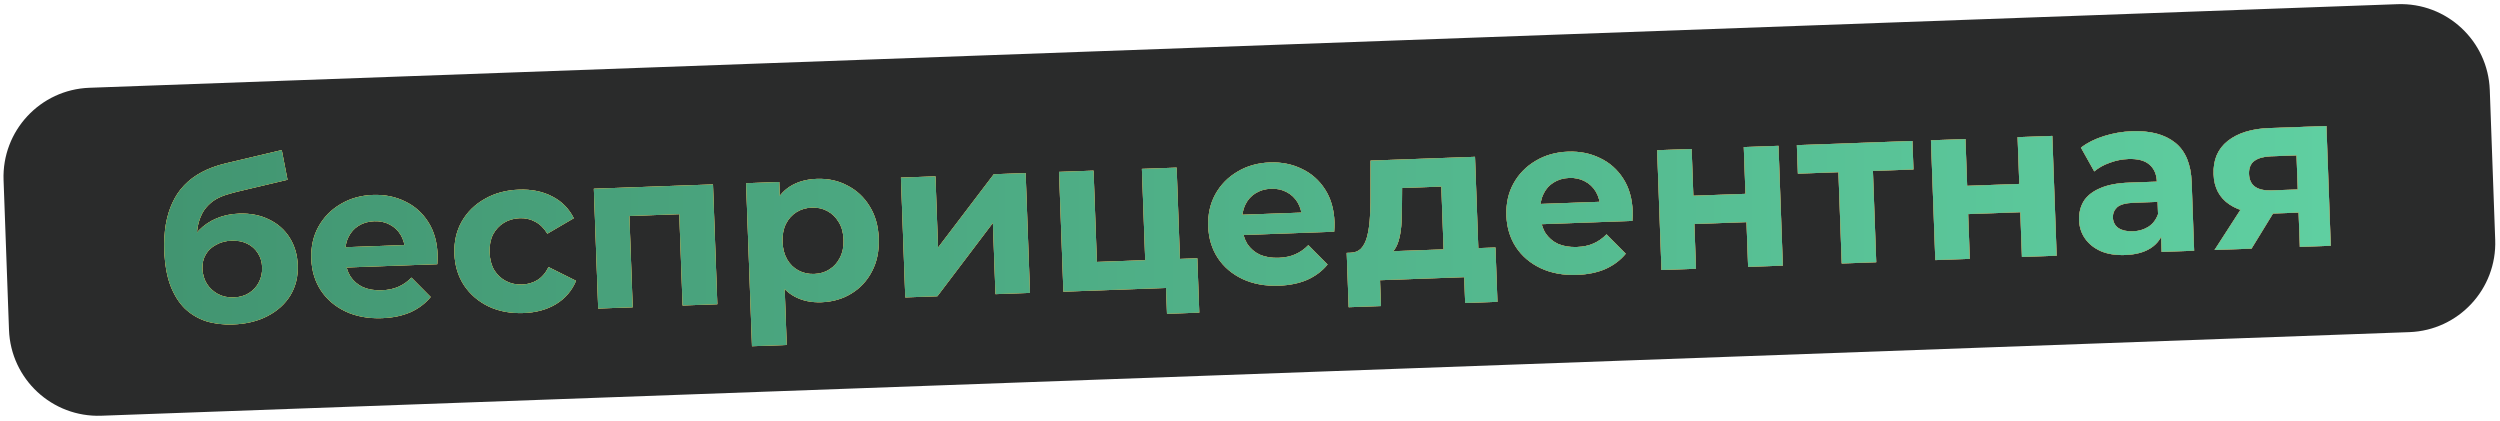 <svg width="445" height="75" viewBox="0 0 445 75" fill="none" xmlns="http://www.w3.org/2000/svg">
<g clip-path="url(#clip0_327_8564)">
<path d="M426.75 0.744L15.917 15.624C7.16 15.941 0.318 23.297 0.635 32.053L1.601 58.718C1.918 67.475 9.275 74.316 18.032 73.999L428.865 59.119C437.622 58.802 444.464 51.446 444.147 42.69L443.181 16.024C442.864 7.268 435.507 0.427 426.75 0.744Z" fill="#2A2B2B"/>
<path d="M41.472 57.751C39.728 57.814 38.133 57.62 36.688 57.17C35.242 56.693 33.97 55.932 32.874 54.887C31.803 53.814 30.946 52.43 30.302 50.733C29.685 49.036 29.333 46.998 29.247 44.619C29.186 42.928 29.275 41.377 29.515 39.966C29.755 38.555 30.145 37.271 30.686 36.114C31.225 34.93 31.928 33.886 32.795 32.981C33.687 32.049 34.731 31.27 35.925 30.645C37.146 29.992 38.529 29.479 40.077 29.105L50.152 26.716L51.177 31.998L42.283 34.106C41.758 34.231 41.156 34.398 40.475 34.608C39.82 34.79 39.155 35.066 38.481 35.434C37.832 35.802 37.229 36.313 36.671 36.968C36.138 37.596 35.718 38.419 35.41 39.435C35.102 40.425 34.974 41.647 35.027 43.1C35.043 43.55 35.069 43.893 35.104 44.13C35.166 44.365 35.214 44.615 35.25 44.878C35.313 45.141 35.354 45.549 35.374 46.104L33.322 44.234C33.858 42.971 34.56 41.887 35.427 40.982C36.32 40.077 37.353 39.378 38.526 38.886C39.725 38.366 41.064 38.079 42.544 38.026C44.552 37.953 46.325 38.299 47.861 39.063C49.422 39.801 50.652 40.881 51.551 42.303C52.449 43.726 52.932 45.362 52.999 47.212C53.071 49.221 52.633 51.009 51.685 52.578C50.735 54.121 49.377 55.347 47.61 56.258C45.87 57.168 43.824 57.665 41.472 57.751ZM41.616 52.943C42.646 52.906 43.55 52.648 44.327 52.17C45.102 51.666 45.688 51.023 46.083 50.241C46.503 49.432 46.696 48.538 46.66 47.561C46.626 46.609 46.37 45.772 45.894 45.048C45.445 44.324 44.816 43.764 44.008 43.37C43.2 42.976 42.267 42.798 41.21 42.837C40.179 42.874 39.262 43.119 38.458 43.572C37.653 43.998 37.039 44.575 36.615 45.305C36.192 46.035 35.998 46.875 36.032 47.827C36.067 48.804 36.325 49.695 36.803 50.498C37.308 51.273 37.965 51.884 38.775 52.331C39.612 52.777 40.559 52.981 41.616 52.943ZM67.981 56.632C65.55 56.72 63.392 56.322 61.507 55.437C59.649 54.552 58.189 53.308 57.125 51.706C56.06 50.078 55.49 48.207 55.413 46.093C55.336 43.952 55.756 42.045 56.675 40.371C57.619 38.67 58.933 37.326 60.617 36.339C62.3 35.326 64.226 34.78 66.393 34.701C68.48 34.626 70.373 35.007 72.07 35.845C73.793 36.656 75.174 37.876 76.212 39.505C77.25 41.108 77.81 43.059 77.893 45.358C77.902 45.596 77.899 45.874 77.883 46.192C77.868 46.483 77.851 46.762 77.835 47.027L60.511 47.654L60.38 44.047L74.453 43.538L72.113 44.694C72.073 43.584 71.814 42.628 71.335 41.825C70.856 41.022 70.212 40.41 69.403 39.99C68.592 39.543 67.659 39.339 66.602 39.377C65.544 39.415 64.615 39.687 63.813 40.192C63.036 40.67 62.439 41.34 62.02 42.202C61.601 43.038 61.411 44.023 61.453 45.16L61.487 46.111C61.529 47.274 61.818 48.295 62.352 49.175C62.912 50.028 63.663 50.676 64.606 51.118C65.573 51.533 66.692 51.717 67.96 51.671C69.097 51.63 70.081 51.422 70.915 51.048C71.774 50.673 72.549 50.129 73.237 49.416L76.657 52.864C75.719 54.01 74.521 54.913 73.063 55.574C71.604 56.209 69.91 56.562 67.981 56.632ZM93.177 55.719C90.877 55.802 88.812 55.414 86.982 54.554C85.15 53.668 83.689 52.411 82.597 50.784C81.533 49.155 80.963 47.284 80.886 45.17C80.809 43.03 81.242 41.122 82.187 39.447C83.157 37.745 84.525 36.399 86.288 35.409C88.051 34.393 90.082 33.843 92.381 33.76C94.627 33.678 96.6 34.083 98.299 34.974C99.998 35.839 101.275 37.129 102.131 38.844L97.428 41.594C96.837 40.61 96.11 39.896 95.246 39.451C94.41 39.005 93.502 38.799 92.525 38.835C91.468 38.873 90.525 39.145 89.697 39.652C88.868 40.158 88.219 40.856 87.749 41.746C87.304 42.636 87.105 43.701 87.149 44.943C87.195 46.185 87.471 47.234 87.978 48.089C88.512 48.942 89.21 49.592 90.073 50.037C90.936 50.482 91.896 50.685 92.953 50.647C93.931 50.611 94.821 50.354 95.624 49.875C96.452 49.369 97.126 48.591 97.643 47.54L102.535 49.982C101.804 51.729 100.624 53.108 98.993 54.119C97.362 55.104 95.422 55.638 93.177 55.719ZM106.477 54.92L105.704 33.595L126.912 32.827L127.685 54.152L121.501 54.376L120.862 36.737L122.299 38.074L110.645 38.496L111.982 37.059L112.621 54.697L106.477 54.92ZM146.192 53.799C144.395 53.864 142.808 53.525 141.431 52.781C140.055 52.037 138.955 50.873 138.129 49.288C137.33 47.677 136.885 45.629 136.795 43.145C136.704 40.635 136.987 38.561 137.642 36.923C138.297 35.285 139.284 34.045 140.603 33.204C141.922 32.362 143.52 31.908 145.397 31.84C147.405 31.767 149.219 32.164 150.838 33.032C152.483 33.872 153.797 35.094 154.781 36.699C155.792 38.303 156.338 40.215 156.418 42.434C156.499 44.681 156.094 46.64 155.202 48.313C154.336 49.985 153.114 51.299 151.534 52.256C149.981 53.212 148.201 53.726 146.192 53.799ZM133.853 61.628L132.802 32.613L138.709 32.399L138.867 36.76L138.977 43.106L139.602 49.394L140.037 61.404L133.853 61.628ZM144.938 48.764C145.969 48.727 146.872 48.456 147.648 47.952C148.45 47.446 149.073 46.749 149.516 45.859C149.986 44.943 150.199 43.877 150.155 42.661C150.11 41.419 149.821 40.371 149.287 39.518C148.779 38.663 148.108 38.012 147.271 37.566C146.461 37.12 145.541 36.915 144.51 36.952C143.48 36.989 142.563 37.261 141.761 37.766C140.959 38.271 140.336 38.969 139.891 39.858C139.448 40.747 139.248 41.813 139.293 43.055C139.337 44.27 139.613 45.319 140.122 46.2C140.629 47.055 141.301 47.705 142.137 48.151C142.973 48.597 143.907 48.801 144.938 48.764ZM161.139 52.94L160.366 31.615L166.511 31.392L166.97 44.076L176.897 31.016L182.565 30.811L183.338 52.136L177.194 52.358L176.734 39.674L166.847 52.733L161.139 52.94ZM189.283 51.92L188.51 30.596L194.655 30.373L195.244 46.624L203.846 46.313L203.257 30.061L209.441 29.837L210.214 51.163L189.283 51.92ZM207.724 55.857L207.555 51.179L208.985 51.207L204.03 51.386L203.846 46.313L213.122 45.977L213.472 55.648L207.724 55.857ZM227.632 50.849C225.201 50.937 223.043 50.539 221.158 49.655C219.301 48.77 217.839 47.526 216.776 45.924C215.712 44.295 215.14 42.424 215.064 40.31C214.987 38.17 215.407 36.263 216.325 34.589C217.27 32.888 218.584 31.544 220.268 30.557C221.951 29.543 223.877 28.997 226.043 28.919C228.131 28.843 230.024 29.224 231.722 30.062C233.445 30.873 234.825 32.093 235.863 33.723C236.901 35.326 237.46 37.276 237.544 39.575C237.553 39.813 237.549 40.091 237.535 40.409C237.519 40.701 237.502 40.979 237.486 41.245L220.162 41.872L220.031 38.265L234.104 37.755L231.764 38.912C231.724 37.802 231.465 36.845 230.985 36.042C230.506 35.24 229.862 34.628 229.054 34.207C228.243 33.76 227.31 33.556 226.252 33.594C225.196 33.633 224.266 33.904 223.464 34.41C222.687 34.888 222.09 35.558 221.671 36.42C221.251 37.255 221.062 38.241 221.104 39.377L221.138 40.328C221.18 41.491 221.469 42.513 222.003 43.393C222.563 44.246 223.314 44.893 224.257 45.335C225.225 45.75 226.343 45.935 227.611 45.889C228.747 45.847 229.732 45.64 230.565 45.266C231.425 44.891 232.199 44.347 232.888 43.634L236.307 47.082C235.37 48.227 234.172 49.13 232.714 49.792C231.255 50.427 229.561 50.779 227.632 50.849ZM257.041 46.688L256.553 33.211L249.576 33.464L249.556 36.203C249.544 37.342 249.517 38.427 249.475 39.461C249.434 40.494 249.309 41.438 249.102 42.292C248.92 43.119 248.628 43.831 248.226 44.428C247.824 44.998 247.269 45.401 246.564 45.639L240.427 44.988C241.193 44.96 241.807 44.713 242.266 44.246C242.724 43.754 243.071 43.093 243.305 42.264C243.539 41.409 243.703 40.45 243.796 39.389C243.889 38.3 243.941 37.161 243.951 35.97L243.961 28.587L262.553 27.914L263.225 46.464L257.041 46.688ZM240.064 54.685L239.714 45.014L266.194 44.055L266.545 53.726L260.797 53.934L260.63 49.336L245.646 49.879L245.812 54.477L240.064 54.685ZM280.707 48.927C278.276 49.015 276.118 48.617 274.233 47.732C272.375 46.847 270.915 45.603 269.851 44.002C268.786 42.373 268.216 40.502 268.139 38.388C268.062 36.248 268.482 34.34 269.401 32.667C270.344 30.965 271.658 29.621 273.343 28.634C275.026 27.621 276.951 27.075 279.119 26.996C281.207 26.921 283.099 27.302 284.796 28.14C286.519 28.951 287.9 30.171 288.938 31.8C289.975 33.403 290.536 35.354 290.619 37.653C290.627 37.891 290.625 38.169 290.609 38.487C290.594 38.779 290.577 39.057 290.56 39.322L273.237 39.95L273.107 36.343L287.179 35.833L284.84 36.989C284.799 35.879 284.54 34.923 284.061 34.12C283.582 33.317 282.938 32.706 282.128 32.285C281.319 31.838 280.385 31.634 279.328 31.672C278.271 31.71 277.341 31.982 276.539 32.487C275.762 32.965 275.165 33.635 274.746 34.497C274.327 35.333 274.137 36.319 274.178 37.455L274.213 38.406C274.255 39.569 274.543 40.59 275.078 41.471C275.638 42.323 276.39 42.971 277.332 43.413C278.299 43.828 279.417 44.012 280.686 43.966C281.823 43.925 282.807 43.718 283.64 43.343C284.5 42.968 285.274 42.424 285.963 41.711L289.383 45.16C288.445 46.305 287.247 47.208 285.789 47.87C284.33 48.504 282.636 48.857 280.707 48.927ZM295.742 48.065L294.97 26.74L301.115 26.517L301.416 34.841L310.692 34.505L310.391 26.181L316.574 25.957L317.348 47.282L311.163 47.506L310.875 39.539L301.599 39.875L301.887 47.842L295.742 48.065ZM327.826 46.903L327.186 29.224L328.625 30.601L320.023 30.913L319.839 25.839L340.413 25.094L340.597 30.167L331.994 30.479L333.33 29.002L333.971 46.68L327.826 46.903ZM344.482 46.299L343.709 24.974L349.854 24.752L350.155 33.076L359.432 32.74L359.13 24.416L365.314 24.192L366.086 45.517L359.902 45.741L359.614 37.774L350.337 38.11L350.626 46.077L344.482 46.299ZM384.771 44.84L384.621 40.678L384.191 39.781L383.921 32.329C383.873 31.008 383.426 29.992 382.58 29.282C381.76 28.571 380.518 28.245 378.854 28.305C377.717 28.347 376.6 28.572 375.503 28.982C374.432 29.365 373.525 29.874 372.781 30.51L370.404 26.27C371.537 25.409 372.915 24.724 374.537 24.215C376.16 23.706 377.816 23.422 379.508 23.36C382.758 23.242 385.31 23.917 387.162 25.385C389.015 26.852 390 29.211 390.118 32.462L390.559 44.63L384.771 44.84ZM378.282 45.393C376.616 45.453 375.18 45.227 373.97 44.715C372.76 44.177 371.819 43.431 371.15 42.476C370.48 41.521 370.123 40.436 370.079 39.22C370.034 37.952 370.297 36.831 370.87 35.858C371.47 34.883 372.435 34.108 373.763 33.53C375.091 32.927 376.838 32.586 379.006 32.507L384.674 32.302L384.805 35.909L379.81 36.09C378.357 36.142 377.361 36.416 376.823 36.912C376.312 37.407 376.069 38.011 376.095 38.725C376.124 39.517 376.45 40.141 377.076 40.594C377.726 41.02 378.593 41.214 379.676 41.175C380.707 41.137 381.624 40.866 382.426 40.361C383.227 39.829 383.795 39.081 384.131 38.116L385.185 40.935C384.786 42.326 384.005 43.399 382.841 44.156C381.678 44.912 380.158 45.325 378.282 45.393ZM409.37 43.949L409.112 36.854L410.02 37.813L404.114 38.027C401.048 38.138 398.62 37.591 396.83 36.386C395.04 35.181 394.102 33.389 394.015 31.011C393.924 28.474 394.765 26.499 396.54 25.085C398.341 23.67 400.801 22.907 403.919 22.794L414.107 22.425L414.88 43.749L409.37 43.949ZM394.187 44.499L399.561 36.168L405.864 35.94L400.767 44.261L394.187 44.499ZM409.044 34.951L408.722 26.073L409.652 27.627L404.221 27.823C402.952 27.869 401.97 28.143 401.273 28.644C400.603 29.145 400.288 29.924 400.326 30.981C400.4 33.015 401.745 33.985 404.361 33.891L409.871 33.691L409.044 34.951Z" fill="#EFEFEF"/>
<path d="M41.472 57.751C39.728 57.814 38.133 57.62 36.688 57.17C35.242 56.693 33.97 55.932 32.874 54.887C31.803 53.814 30.946 52.43 30.302 50.733C29.685 49.036 29.333 46.998 29.247 44.619C29.186 42.928 29.275 41.377 29.515 39.966C29.755 38.555 30.145 37.271 30.686 36.114C31.225 34.93 31.928 33.886 32.795 32.981C33.687 32.049 34.731 31.27 35.925 30.645C37.146 29.992 38.529 29.479 40.077 29.105L50.152 26.716L51.177 31.998L42.283 34.106C41.758 34.231 41.156 34.398 40.475 34.608C39.82 34.79 39.155 35.066 38.481 35.434C37.832 35.802 37.229 36.313 36.671 36.968C36.138 37.596 35.718 38.419 35.41 39.435C35.102 40.425 34.974 41.647 35.027 43.1C35.043 43.55 35.069 43.893 35.104 44.13C35.166 44.365 35.214 44.615 35.25 44.878C35.313 45.141 35.354 45.549 35.374 46.104L33.322 44.234C33.858 42.971 34.56 41.887 35.427 40.982C36.32 40.077 37.353 39.378 38.526 38.886C39.725 38.366 41.064 38.079 42.544 38.026C44.552 37.953 46.325 38.299 47.861 39.063C49.422 39.801 50.652 40.881 51.551 42.303C52.449 43.726 52.932 45.362 52.999 47.212C53.071 49.221 52.633 51.009 51.685 52.578C50.735 54.121 49.377 55.347 47.61 56.258C45.87 57.168 43.824 57.665 41.472 57.751ZM41.616 52.943C42.646 52.906 43.55 52.648 44.327 52.17C45.102 51.666 45.688 51.023 46.083 50.241C46.503 49.432 46.696 48.538 46.66 47.561C46.626 46.609 46.37 45.772 45.894 45.048C45.445 44.324 44.816 43.764 44.008 43.37C43.2 42.976 42.267 42.798 41.21 42.837C40.179 42.874 39.262 43.119 38.458 43.572C37.653 43.998 37.039 44.575 36.615 45.305C36.192 46.035 35.998 46.875 36.032 47.827C36.067 48.804 36.325 49.695 36.803 50.498C37.308 51.273 37.965 51.884 38.775 52.331C39.612 52.777 40.559 52.981 41.616 52.943ZM67.981 56.632C65.55 56.72 63.392 56.322 61.507 55.437C59.649 54.552 58.189 53.308 57.125 51.706C56.06 50.078 55.49 48.207 55.413 46.093C55.336 43.952 55.756 42.045 56.675 40.371C57.619 38.67 58.933 37.326 60.617 36.339C62.3 35.326 64.226 34.78 66.393 34.701C68.48 34.626 70.373 35.007 72.07 35.845C73.793 36.656 75.174 37.876 76.212 39.505C77.25 41.108 77.81 43.059 77.893 45.358C77.902 45.596 77.899 45.874 77.883 46.192C77.868 46.483 77.851 46.762 77.835 47.027L60.511 47.654L60.38 44.047L74.453 43.538L72.113 44.694C72.073 43.584 71.814 42.628 71.335 41.825C70.856 41.022 70.212 40.41 69.403 39.99C68.592 39.543 67.659 39.339 66.602 39.377C65.544 39.415 64.615 39.687 63.813 40.192C63.036 40.67 62.439 41.34 62.02 42.202C61.601 43.038 61.411 44.023 61.453 45.16L61.487 46.111C61.529 47.274 61.818 48.295 62.352 49.175C62.912 50.028 63.663 50.676 64.606 51.118C65.573 51.533 66.692 51.717 67.96 51.671C69.097 51.63 70.081 51.422 70.915 51.048C71.774 50.673 72.549 50.129 73.237 49.416L76.657 52.864C75.719 54.01 74.521 54.913 73.063 55.574C71.604 56.209 69.91 56.562 67.981 56.632ZM93.177 55.719C90.877 55.802 88.812 55.414 86.982 54.554C85.15 53.668 83.689 52.411 82.597 50.784C81.533 49.155 80.963 47.284 80.886 45.17C80.809 43.03 81.242 41.122 82.187 39.447C83.157 37.745 84.525 36.399 86.288 35.409C88.051 34.393 90.082 33.843 92.381 33.76C94.627 33.678 96.6 34.083 98.299 34.974C99.998 35.839 101.275 37.129 102.131 38.844L97.428 41.594C96.837 40.61 96.11 39.896 95.246 39.451C94.41 39.005 93.502 38.799 92.525 38.835C91.468 38.873 90.525 39.145 89.697 39.652C88.868 40.158 88.219 40.856 87.749 41.746C87.304 42.636 87.105 43.701 87.149 44.943C87.195 46.185 87.471 47.234 87.978 48.089C88.512 48.942 89.21 49.592 90.073 50.037C90.936 50.482 91.896 50.685 92.953 50.647C93.931 50.611 94.821 50.354 95.624 49.875C96.452 49.369 97.126 48.591 97.643 47.54L102.535 49.982C101.804 51.729 100.624 53.108 98.993 54.119C97.362 55.104 95.422 55.638 93.177 55.719ZM106.477 54.92L105.704 33.595L126.912 32.827L127.685 54.152L121.501 54.376L120.862 36.737L122.299 38.074L110.645 38.496L111.982 37.059L112.621 54.697L106.477 54.92ZM146.192 53.799C144.395 53.864 142.808 53.525 141.431 52.781C140.055 52.037 138.955 50.873 138.129 49.288C137.33 47.677 136.885 45.629 136.795 43.145C136.704 40.635 136.987 38.561 137.642 36.923C138.297 35.285 139.284 34.045 140.603 33.204C141.922 32.362 143.52 31.908 145.397 31.84C147.405 31.767 149.219 32.164 150.838 33.032C152.483 33.872 153.797 35.094 154.781 36.699C155.792 38.303 156.338 40.215 156.418 42.434C156.499 44.681 156.094 46.64 155.202 48.313C154.336 49.985 153.114 51.299 151.534 52.256C149.981 53.212 148.201 53.726 146.192 53.799ZM133.853 61.628L132.802 32.613L138.709 32.399L138.867 36.76L138.977 43.106L139.602 49.394L140.037 61.404L133.853 61.628ZM144.938 48.764C145.969 48.727 146.872 48.456 147.648 47.952C148.45 47.446 149.073 46.749 149.516 45.859C149.986 44.943 150.199 43.877 150.155 42.661C150.11 41.419 149.821 40.371 149.287 39.518C148.779 38.663 148.108 38.012 147.271 37.566C146.461 37.12 145.541 36.915 144.51 36.952C143.48 36.989 142.563 37.261 141.761 37.766C140.959 38.271 140.336 38.969 139.891 39.858C139.448 40.747 139.248 41.813 139.293 43.055C139.337 44.27 139.613 45.319 140.122 46.2C140.629 47.055 141.301 47.705 142.137 48.151C142.973 48.597 143.907 48.801 144.938 48.764ZM161.139 52.94L160.366 31.615L166.511 31.392L166.97 44.076L176.897 31.016L182.565 30.811L183.338 52.136L177.194 52.358L176.734 39.674L166.847 52.733L161.139 52.94ZM189.283 51.92L188.51 30.596L194.655 30.373L195.244 46.624L203.846 46.313L203.257 30.061L209.441 29.837L210.214 51.163L189.283 51.92ZM207.724 55.857L207.555 51.179L208.985 51.207L204.03 51.386L203.846 46.313L213.122 45.977L213.472 55.648L207.724 55.857ZM227.632 50.849C225.201 50.937 223.043 50.539 221.158 49.655C219.301 48.77 217.839 47.526 216.776 45.924C215.712 44.295 215.14 42.424 215.064 40.31C214.987 38.17 215.407 36.263 216.325 34.589C217.27 32.888 218.584 31.544 220.268 30.557C221.951 29.543 223.877 28.997 226.043 28.919C228.131 28.843 230.024 29.224 231.722 30.062C233.445 30.873 234.825 32.093 235.863 33.723C236.901 35.326 237.46 37.276 237.544 39.575C237.553 39.813 237.549 40.091 237.535 40.409C237.519 40.701 237.502 40.979 237.486 41.245L220.162 41.872L220.031 38.265L234.104 37.755L231.764 38.912C231.724 37.802 231.465 36.845 230.985 36.042C230.506 35.24 229.862 34.628 229.054 34.207C228.243 33.76 227.31 33.556 226.252 33.594C225.196 33.633 224.266 33.904 223.464 34.41C222.687 34.888 222.09 35.558 221.671 36.42C221.251 37.255 221.062 38.241 221.104 39.377L221.138 40.328C221.18 41.491 221.469 42.513 222.003 43.393C222.563 44.246 223.314 44.893 224.257 45.335C225.225 45.75 226.343 45.935 227.611 45.889C228.747 45.847 229.732 45.64 230.565 45.266C231.425 44.891 232.199 44.347 232.888 43.634L236.307 47.082C235.37 48.227 234.172 49.13 232.714 49.792C231.255 50.427 229.561 50.779 227.632 50.849ZM257.041 46.688L256.553 33.211L249.576 33.464L249.556 36.203C249.544 37.342 249.517 38.427 249.475 39.461C249.434 40.494 249.309 41.438 249.102 42.292C248.92 43.119 248.628 43.831 248.226 44.428C247.824 44.998 247.269 45.401 246.564 45.639L240.427 44.988C241.193 44.96 241.807 44.713 242.266 44.246C242.724 43.754 243.071 43.093 243.305 42.264C243.539 41.409 243.703 40.45 243.796 39.389C243.889 38.3 243.941 37.161 243.951 35.97L243.961 28.587L262.553 27.914L263.225 46.464L257.041 46.688ZM240.064 54.685L239.714 45.014L266.194 44.055L266.545 53.726L260.797 53.934L260.63 49.336L245.646 49.879L245.812 54.477L240.064 54.685ZM280.707 48.927C278.276 49.015 276.118 48.617 274.233 47.732C272.375 46.847 270.915 45.603 269.851 44.002C268.786 42.373 268.216 40.502 268.139 38.388C268.062 36.248 268.482 34.34 269.401 32.667C270.344 30.965 271.658 29.621 273.343 28.634C275.026 27.621 276.951 27.075 279.119 26.996C281.207 26.921 283.099 27.302 284.796 28.14C286.519 28.951 287.9 30.171 288.938 31.8C289.975 33.403 290.536 35.354 290.619 37.653C290.627 37.891 290.625 38.169 290.609 38.487C290.594 38.779 290.577 39.057 290.56 39.322L273.237 39.95L273.107 36.343L287.179 35.833L284.84 36.989C284.799 35.879 284.54 34.923 284.061 34.12C283.582 33.317 282.938 32.706 282.128 32.285C281.319 31.838 280.385 31.634 279.328 31.672C278.271 31.71 277.341 31.982 276.539 32.487C275.762 32.965 275.165 33.635 274.746 34.497C274.327 35.333 274.137 36.319 274.178 37.455L274.213 38.406C274.255 39.569 274.543 40.59 275.078 41.471C275.638 42.323 276.39 42.971 277.332 43.413C278.299 43.828 279.417 44.012 280.686 43.966C281.823 43.925 282.807 43.718 283.64 43.343C284.5 42.968 285.274 42.424 285.963 41.711L289.383 45.16C288.445 46.305 287.247 47.208 285.789 47.87C284.33 48.504 282.636 48.857 280.707 48.927ZM295.742 48.065L294.97 26.74L301.115 26.517L301.416 34.841L310.692 34.505L310.391 26.181L316.574 25.957L317.348 47.282L311.163 47.506L310.875 39.539L301.599 39.875L301.887 47.842L295.742 48.065ZM327.826 46.903L327.186 29.224L328.625 30.601L320.023 30.913L319.839 25.839L340.413 25.094L340.597 30.167L331.994 30.479L333.33 29.002L333.971 46.68L327.826 46.903ZM344.482 46.299L343.709 24.974L349.854 24.752L350.155 33.076L359.432 32.74L359.13 24.416L365.314 24.192L366.086 45.517L359.902 45.741L359.614 37.774L350.337 38.11L350.626 46.077L344.482 46.299ZM384.771 44.84L384.621 40.678L384.191 39.781L383.921 32.329C383.873 31.008 383.426 29.992 382.58 29.282C381.76 28.571 380.518 28.245 378.854 28.305C377.717 28.347 376.6 28.572 375.503 28.982C374.432 29.365 373.525 29.874 372.781 30.51L370.404 26.27C371.537 25.409 372.915 24.724 374.537 24.215C376.16 23.706 377.816 23.422 379.508 23.36C382.758 23.242 385.31 23.917 387.162 25.385C389.015 26.852 390 29.211 390.118 32.462L390.559 44.63L384.771 44.84ZM378.282 45.393C376.616 45.453 375.18 45.227 373.97 44.715C372.76 44.177 371.819 43.431 371.15 42.476C370.48 41.521 370.123 40.436 370.079 39.22C370.034 37.952 370.297 36.831 370.87 35.858C371.47 34.883 372.435 34.108 373.763 33.53C375.091 32.927 376.838 32.586 379.006 32.507L384.674 32.302L384.805 35.909L379.81 36.09C378.357 36.142 377.361 36.416 376.823 36.912C376.312 37.407 376.069 38.011 376.095 38.725C376.124 39.517 376.45 40.141 377.076 40.594C377.726 41.02 378.593 41.214 379.676 41.175C380.707 41.137 381.624 40.866 382.426 40.361C383.227 39.829 383.795 39.081 384.131 38.116L385.185 40.935C384.786 42.326 384.005 43.399 382.841 44.156C381.678 44.912 380.158 45.325 378.282 45.393ZM409.37 43.949L409.112 36.854L410.02 37.813L404.114 38.027C401.048 38.138 398.62 37.591 396.83 36.386C395.04 35.181 394.102 33.389 394.015 31.011C393.924 28.474 394.765 26.499 396.54 25.085C398.341 23.67 400.801 22.907 403.919 22.794L414.107 22.425L414.88 43.749L409.37 43.949ZM394.187 44.499L399.561 36.168L405.864 35.94L400.767 44.261L394.187 44.499ZM409.044 34.951L408.722 26.073L409.652 27.627L404.221 27.823C402.952 27.869 401.97 28.143 401.273 28.644C400.603 29.145 400.288 29.924 400.326 30.981C400.4 33.015 401.745 33.985 404.361 33.891L409.871 33.691L409.044 34.951Z" fill="url(#paint0_linear_327_8564)"/>
<path d="M41.472 57.751C39.728 57.814 38.133 57.62 36.688 57.17C35.242 56.693 33.97 55.932 32.874 54.887C31.803 53.814 30.946 52.43 30.302 50.733C29.685 49.036 29.333 46.998 29.247 44.619C29.186 42.928 29.275 41.377 29.515 39.966C29.755 38.555 30.145 37.271 30.686 36.114C31.225 34.93 31.928 33.886 32.795 32.981C33.687 32.049 34.731 31.27 35.925 30.645C37.146 29.992 38.529 29.479 40.077 29.105L50.152 26.716L51.177 31.998L42.283 34.106C41.758 34.231 41.156 34.398 40.475 34.608C39.82 34.79 39.155 35.066 38.481 35.434C37.832 35.802 37.229 36.313 36.671 36.968C36.138 37.596 35.718 38.419 35.41 39.435C35.102 40.425 34.974 41.647 35.027 43.1C35.043 43.55 35.069 43.893 35.104 44.13C35.166 44.365 35.214 44.615 35.25 44.878C35.313 45.141 35.354 45.549 35.374 46.104L33.322 44.234C33.858 42.971 34.56 41.887 35.427 40.982C36.32 40.077 37.353 39.378 38.526 38.886C39.725 38.366 41.064 38.079 42.544 38.026C44.552 37.953 46.325 38.299 47.861 39.063C49.422 39.801 50.652 40.881 51.551 42.303C52.449 43.726 52.932 45.362 52.999 47.212C53.071 49.221 52.633 51.009 51.685 52.578C50.735 54.121 49.377 55.347 47.61 56.258C45.87 57.168 43.824 57.665 41.472 57.751ZM41.616 52.943C42.646 52.906 43.55 52.648 44.327 52.17C45.102 51.666 45.688 51.023 46.083 50.241C46.503 49.432 46.696 48.538 46.66 47.561C46.626 46.609 46.37 45.772 45.894 45.048C45.445 44.324 44.816 43.764 44.008 43.37C43.2 42.976 42.267 42.798 41.21 42.837C40.179 42.874 39.262 43.119 38.458 43.572C37.653 43.998 37.039 44.575 36.615 45.305C36.192 46.035 35.998 46.875 36.032 47.827C36.067 48.804 36.325 49.695 36.803 50.498C37.308 51.273 37.965 51.884 38.775 52.331C39.612 52.777 40.559 52.981 41.616 52.943ZM67.981 56.632C65.55 56.72 63.392 56.322 61.507 55.437C59.649 54.552 58.189 53.308 57.125 51.706C56.06 50.078 55.49 48.207 55.413 46.093C55.336 43.952 55.756 42.045 56.675 40.371C57.619 38.67 58.933 37.326 60.617 36.339C62.3 35.326 64.226 34.78 66.393 34.701C68.48 34.626 70.373 35.007 72.07 35.845C73.793 36.656 75.174 37.876 76.212 39.505C77.25 41.108 77.81 43.059 77.893 45.358C77.902 45.596 77.899 45.874 77.883 46.192C77.868 46.483 77.851 46.762 77.835 47.027L60.511 47.654L60.38 44.047L74.453 43.538L72.113 44.694C72.073 43.584 71.814 42.628 71.335 41.825C70.856 41.022 70.212 40.41 69.403 39.99C68.592 39.543 67.659 39.339 66.602 39.377C65.544 39.415 64.615 39.687 63.813 40.192C63.036 40.67 62.439 41.34 62.02 42.202C61.601 43.038 61.411 44.023 61.453 45.16L61.487 46.111C61.529 47.274 61.818 48.295 62.352 49.175C62.912 50.028 63.663 50.676 64.606 51.118C65.573 51.533 66.692 51.717 67.96 51.671C69.097 51.63 70.081 51.422 70.915 51.048C71.774 50.673 72.549 50.129 73.237 49.416L76.657 52.864C75.719 54.01 74.521 54.913 73.063 55.574C71.604 56.209 69.91 56.562 67.981 56.632ZM93.177 55.719C90.877 55.802 88.812 55.414 86.982 54.554C85.15 53.668 83.689 52.411 82.597 50.784C81.533 49.155 80.963 47.284 80.886 45.17C80.809 43.03 81.242 41.122 82.187 39.447C83.157 37.745 84.525 36.399 86.288 35.409C88.051 34.393 90.082 33.843 92.381 33.76C94.627 33.678 96.6 34.083 98.299 34.974C99.998 35.839 101.275 37.129 102.131 38.844L97.428 41.594C96.837 40.61 96.11 39.896 95.246 39.451C94.41 39.005 93.502 38.799 92.525 38.835C91.468 38.873 90.525 39.145 89.697 39.652C88.868 40.158 88.219 40.856 87.749 41.746C87.304 42.636 87.105 43.701 87.149 44.943C87.195 46.185 87.471 47.234 87.978 48.089C88.512 48.942 89.21 49.592 90.073 50.037C90.936 50.482 91.896 50.685 92.953 50.647C93.931 50.611 94.821 50.354 95.624 49.875C96.452 49.369 97.126 48.591 97.643 47.54L102.535 49.982C101.804 51.729 100.624 53.108 98.993 54.119C97.362 55.104 95.422 55.638 93.177 55.719ZM106.477 54.92L105.704 33.595L126.912 32.827L127.685 54.152L121.501 54.376L120.862 36.737L122.299 38.074L110.645 38.496L111.982 37.059L112.621 54.697L106.477 54.92ZM146.192 53.799C144.395 53.864 142.808 53.525 141.431 52.781C140.055 52.037 138.955 50.873 138.129 49.288C137.33 47.677 136.885 45.629 136.795 43.145C136.704 40.635 136.987 38.561 137.642 36.923C138.297 35.285 139.284 34.045 140.603 33.204C141.922 32.362 143.52 31.908 145.397 31.84C147.405 31.767 149.219 32.164 150.838 33.032C152.483 33.872 153.797 35.094 154.781 36.699C155.792 38.303 156.338 40.215 156.418 42.434C156.499 44.681 156.094 46.64 155.202 48.313C154.336 49.985 153.114 51.299 151.534 52.256C149.981 53.212 148.201 53.726 146.192 53.799ZM133.853 61.628L132.802 32.613L138.709 32.399L138.867 36.76L138.977 43.106L139.602 49.394L140.037 61.404L133.853 61.628ZM144.938 48.764C145.969 48.727 146.872 48.456 147.648 47.952C148.45 47.446 149.073 46.749 149.516 45.859C149.986 44.943 150.199 43.877 150.155 42.661C150.11 41.419 149.821 40.371 149.287 39.518C148.779 38.663 148.108 38.012 147.271 37.566C146.461 37.12 145.541 36.915 144.51 36.952C143.48 36.989 142.563 37.261 141.761 37.766C140.959 38.271 140.336 38.969 139.891 39.858C139.448 40.747 139.248 41.813 139.293 43.055C139.337 44.27 139.613 45.319 140.122 46.2C140.629 47.055 141.301 47.705 142.137 48.151C142.973 48.597 143.907 48.801 144.938 48.764ZM161.139 52.94L160.366 31.615L166.511 31.392L166.97 44.076L176.897 31.016L182.565 30.811L183.338 52.136L177.194 52.358L176.734 39.674L166.847 52.733L161.139 52.94ZM189.283 51.92L188.51 30.596L194.655 30.373L195.244 46.624L203.846 46.313L203.257 30.061L209.441 29.837L210.214 51.163L189.283 51.92ZM207.724 55.857L207.555 51.179L208.985 51.207L204.03 51.386L203.846 46.313L213.122 45.977L213.472 55.648L207.724 55.857ZM227.632 50.849C225.201 50.937 223.043 50.539 221.158 49.655C219.301 48.77 217.839 47.526 216.776 45.924C215.712 44.295 215.14 42.424 215.064 40.31C214.987 38.17 215.407 36.263 216.325 34.589C217.27 32.888 218.584 31.544 220.268 30.557C221.951 29.543 223.877 28.997 226.043 28.919C228.131 28.843 230.024 29.224 231.722 30.062C233.445 30.873 234.825 32.093 235.863 33.723C236.901 35.326 237.46 37.276 237.544 39.575C237.553 39.813 237.549 40.091 237.535 40.409C237.519 40.701 237.502 40.979 237.486 41.245L220.162 41.872L220.031 38.265L234.104 37.755L231.764 38.912C231.724 37.802 231.465 36.845 230.985 36.042C230.506 35.24 229.862 34.628 229.054 34.207C228.243 33.76 227.31 33.556 226.252 33.594C225.196 33.633 224.266 33.904 223.464 34.41C222.687 34.888 222.09 35.558 221.671 36.42C221.251 37.255 221.062 38.241 221.104 39.377L221.138 40.328C221.18 41.491 221.469 42.513 222.003 43.393C222.563 44.246 223.314 44.893 224.257 45.335C225.225 45.75 226.343 45.935 227.611 45.889C228.747 45.847 229.732 45.64 230.565 45.266C231.425 44.891 232.199 44.347 232.888 43.634L236.307 47.082C235.37 48.227 234.172 49.13 232.714 49.792C231.255 50.427 229.561 50.779 227.632 50.849ZM257.041 46.688L256.553 33.211L249.576 33.464L249.556 36.203C249.544 37.342 249.517 38.427 249.475 39.461C249.434 40.494 249.309 41.438 249.102 42.292C248.92 43.119 248.628 43.831 248.226 44.428C247.824 44.998 247.269 45.401 246.564 45.639L240.427 44.988C241.193 44.96 241.807 44.713 242.266 44.246C242.724 43.754 243.071 43.093 243.305 42.264C243.539 41.409 243.703 40.45 243.796 39.389C243.889 38.3 243.941 37.161 243.951 35.97L243.961 28.587L262.553 27.914L263.225 46.464L257.041 46.688ZM240.064 54.685L239.714 45.014L266.194 44.055L266.545 53.726L260.797 53.934L260.63 49.336L245.646 49.879L245.812 54.477L240.064 54.685ZM280.707 48.927C278.276 49.015 276.118 48.617 274.233 47.732C272.375 46.847 270.915 45.603 269.851 44.002C268.786 42.373 268.216 40.502 268.139 38.388C268.062 36.248 268.482 34.34 269.401 32.667C270.344 30.965 271.658 29.621 273.343 28.634C275.026 27.621 276.951 27.075 279.119 26.996C281.207 26.921 283.099 27.302 284.796 28.14C286.519 28.951 287.9 30.171 288.938 31.8C289.975 33.403 290.536 35.354 290.619 37.653C290.627 37.891 290.625 38.169 290.609 38.487C290.594 38.779 290.577 39.057 290.56 39.322L273.237 39.95L273.107 36.343L287.179 35.833L284.84 36.989C284.799 35.879 284.54 34.923 284.061 34.12C283.582 33.317 282.938 32.706 282.128 32.285C281.319 31.838 280.385 31.634 279.328 31.672C278.271 31.71 277.341 31.982 276.539 32.487C275.762 32.965 275.165 33.635 274.746 34.497C274.327 35.333 274.137 36.319 274.178 37.455L274.213 38.406C274.255 39.569 274.543 40.59 275.078 41.471C275.638 42.323 276.39 42.971 277.332 43.413C278.299 43.828 279.417 44.012 280.686 43.966C281.823 43.925 282.807 43.718 283.64 43.343C284.5 42.968 285.274 42.424 285.963 41.711L289.383 45.16C288.445 46.305 287.247 47.208 285.789 47.87C284.33 48.504 282.636 48.857 280.707 48.927ZM295.742 48.065L294.97 26.74L301.115 26.517L301.416 34.841L310.692 34.505L310.391 26.181L316.574 25.957L317.348 47.282L311.163 47.506L310.875 39.539L301.599 39.875L301.887 47.842L295.742 48.065ZM327.826 46.903L327.186 29.224L328.625 30.601L320.023 30.913L319.839 25.839L340.413 25.094L340.597 30.167L331.994 30.479L333.33 29.002L333.971 46.68L327.826 46.903ZM344.482 46.299L343.709 24.974L349.854 24.752L350.155 33.076L359.432 32.74L359.13 24.416L365.314 24.192L366.086 45.517L359.902 45.741L359.614 37.774L350.337 38.11L350.626 46.077L344.482 46.299ZM384.771 44.84L384.621 40.678L384.191 39.781L383.921 32.329C383.873 31.008 383.426 29.992 382.58 29.282C381.76 28.571 380.518 28.245 378.854 28.305C377.717 28.347 376.6 28.572 375.503 28.982C374.432 29.365 373.525 29.874 372.781 30.51L370.404 26.27C371.537 25.409 372.915 24.724 374.537 24.215C376.16 23.706 377.816 23.422 379.508 23.36C382.758 23.242 385.31 23.917 387.162 25.385C389.015 26.852 390 29.211 390.118 32.462L390.559 44.63L384.771 44.84ZM378.282 45.393C376.616 45.453 375.18 45.227 373.97 44.715C372.76 44.177 371.819 43.431 371.15 42.476C370.48 41.521 370.123 40.436 370.079 39.22C370.034 37.952 370.297 36.831 370.87 35.858C371.47 34.883 372.435 34.108 373.763 33.53C375.091 32.927 376.838 32.586 379.006 32.507L384.674 32.302L384.805 35.909L379.81 36.09C378.357 36.142 377.361 36.416 376.823 36.912C376.312 37.407 376.069 38.011 376.095 38.725C376.124 39.517 376.45 40.141 377.076 40.594C377.726 41.02 378.593 41.214 379.676 41.175C380.707 41.137 381.624 40.866 382.426 40.361C383.227 39.829 383.795 39.081 384.131 38.116L385.185 40.935C384.786 42.326 384.005 43.399 382.841 44.156C381.678 44.912 380.158 45.325 378.282 45.393ZM409.37 43.949L409.112 36.854L410.02 37.813L404.114 38.027C401.048 38.138 398.62 37.591 396.83 36.386C395.04 35.181 394.102 33.389 394.015 31.011C393.924 28.474 394.765 26.499 396.54 25.085C398.341 23.67 400.801 22.907 403.919 22.794L414.107 22.425L414.88 43.749L409.37 43.949ZM394.187 44.499L399.561 36.168L405.864 35.94L400.767 44.261L394.187 44.499ZM409.044 34.951L408.722 26.073L409.652 27.627L404.221 27.823C402.952 27.869 401.97 28.143 401.273 28.644C400.603 29.145 400.288 29.924 400.326 30.981C400.4 33.015 401.745 33.985 404.361 33.891L409.871 33.691L409.044 34.951Z" fill="url(#paint1_linear_327_8564)"/>
</g>
<defs>
<linearGradient id="paint0_linear_327_8564" x1="27.026" y1="43.365" x2="417.677" y2="29.213" gradientUnits="userSpaceOnUse">
<stop stop-color="#FFAE00"/>
<stop offset="1" stop-color="#E65F05"/>
</linearGradient>
<linearGradient id="paint1_linear_327_8564" x1="29.229" y1="42.026" x2="414.88" y2="42.026" gradientUnits="userSpaceOnUse">
<stop stop-color="#429571"/>
<stop offset="1" stop-color="#5FCFA1"/>
</linearGradient>
<clipPath id="clip0_327_8564">
<rect width="445" height="75" fill="white"/>
</clipPath>
</defs>
</svg>
